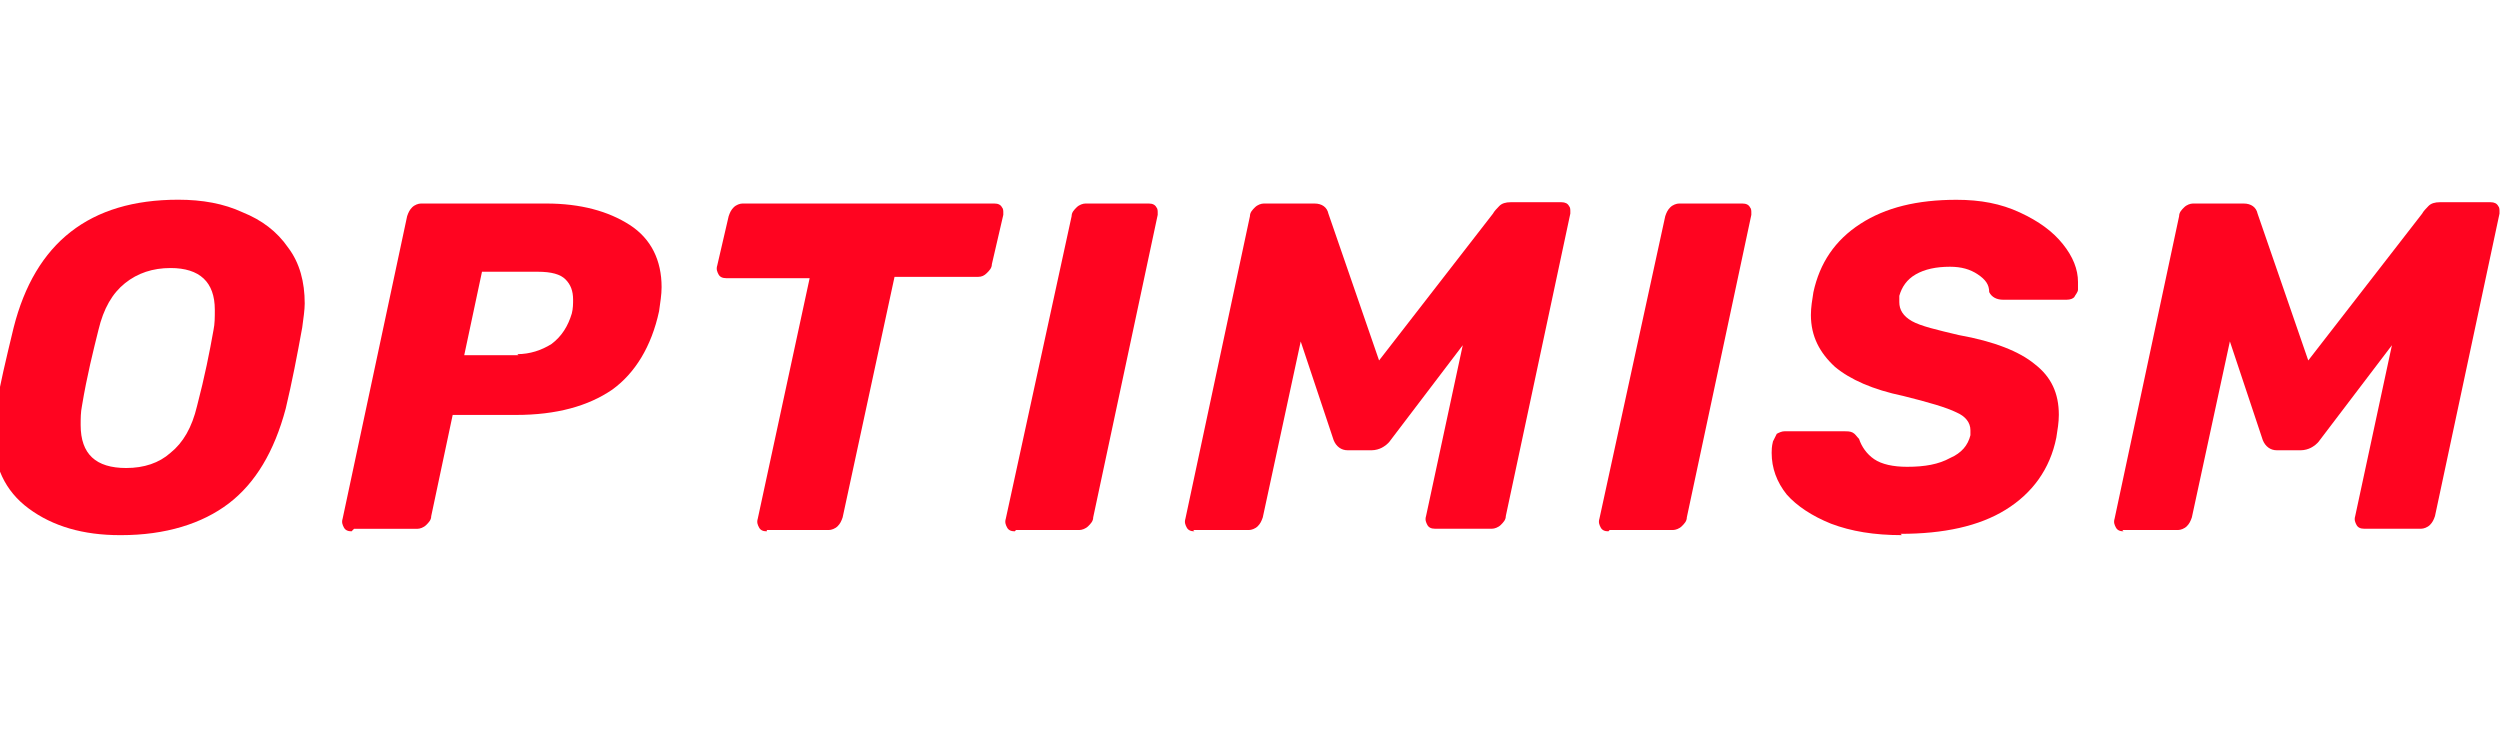 <svg width="122" height="36" viewBox="0 0 122 36" fill="none" xmlns="http://www.w3.org/2000/svg">
<g clip-path="url(#clip0_27709_62468)">
<path d="M5.85 26.115C4.058 26.115 2.575 25.684 1.404 24.817C0.234 23.956 -0.324 22.717 -0.324 21.174C-0.324 20.866 -0.261 20.435 -0.202 19.94C-0.016 18.829 0.293 17.531 0.665 15.989C1.713 11.846 4.372 9.746 8.695 9.746C9.871 9.746 10.918 9.932 11.844 10.363C12.769 10.735 13.514 11.288 14.067 12.091C14.625 12.831 14.87 13.761 14.87 14.809C14.87 15.117 14.806 15.548 14.748 15.984C14.503 17.34 14.253 18.638 13.944 19.936C13.386 22.036 12.461 23.578 11.163 24.568C9.866 25.557 8.073 26.115 5.914 26.115H5.85ZM6.159 22.839C7.026 22.839 7.765 22.594 8.318 22.1C8.935 21.605 9.366 20.866 9.616 19.813C9.988 18.393 10.233 17.159 10.419 16.106C10.483 15.798 10.483 15.489 10.483 15.117C10.483 13.761 9.743 13.08 8.323 13.08C7.457 13.08 6.717 13.325 6.1 13.82C5.483 14.314 5.052 15.053 4.803 16.106C4.558 17.095 4.244 18.329 3.999 19.813C3.936 20.122 3.936 20.435 3.936 20.743C3.936 22.163 4.68 22.839 6.159 22.839Z" fill="#FF0420"/>
<path d="M17.155 25.929C16.969 25.929 16.847 25.865 16.783 25.743C16.72 25.62 16.661 25.498 16.72 25.312L19.868 10.549C19.932 10.363 19.991 10.24 20.113 10.118C20.235 9.995 20.421 9.932 20.544 9.932H26.66C28.329 9.932 29.686 10.304 30.734 10.979C31.782 11.655 32.286 12.713 32.286 14.011C32.286 14.383 32.222 14.75 32.163 15.186C31.791 16.914 30.988 18.212 29.877 19.015C28.701 19.818 27.159 20.249 25.181 20.249H22.091L21.043 25.189C21.043 25.376 20.921 25.498 20.798 25.62C20.676 25.743 20.49 25.806 20.367 25.806H17.278L17.155 25.929ZM25.244 17.282C25.861 17.282 26.42 17.095 26.914 16.787C27.409 16.415 27.717 15.92 27.903 15.303C27.967 15.058 27.967 14.809 27.967 14.623C27.967 14.192 27.845 13.883 27.595 13.633C27.345 13.384 26.914 13.261 26.238 13.261H23.521L22.654 17.335H25.308L25.244 17.282Z" fill="#FF0420"/>
<path d="M37.415 25.929C37.229 25.929 37.106 25.865 37.043 25.743C36.979 25.62 36.92 25.498 36.979 25.312L39.511 13.575H35.437C35.251 13.575 35.128 13.511 35.064 13.389C35.001 13.266 34.942 13.144 35.001 12.958L35.559 10.549C35.623 10.363 35.681 10.24 35.804 10.118C35.926 9.995 36.112 9.932 36.235 9.932H48.525C48.711 9.932 48.834 9.995 48.897 10.118C48.961 10.181 48.961 10.304 48.961 10.363C48.961 10.421 48.961 10.426 48.961 10.485L48.403 12.894C48.403 13.08 48.28 13.203 48.158 13.325C48.036 13.447 47.913 13.511 47.727 13.511H43.653L41.121 25.248C41.058 25.434 40.999 25.557 40.877 25.679C40.754 25.802 40.568 25.865 40.446 25.865H37.42V25.929H37.415Z" fill="#FF0420"/>
<path d="M49.519 25.929C49.333 25.929 49.21 25.865 49.147 25.743C49.083 25.62 49.024 25.498 49.083 25.312L52.295 10.549C52.295 10.363 52.417 10.24 52.54 10.118C52.662 9.995 52.848 9.932 52.971 9.932H56.06C56.247 9.932 56.369 9.995 56.433 10.118C56.496 10.181 56.496 10.304 56.496 10.363C56.496 10.421 56.496 10.426 56.496 10.485L53.348 25.248C53.348 25.434 53.225 25.557 53.103 25.679C52.98 25.802 52.794 25.865 52.672 25.865H49.582L49.519 25.929Z" fill="#FF0420"/>
<path d="M58.284 25.929C58.098 25.929 57.976 25.865 57.912 25.743C57.848 25.621 57.79 25.498 57.848 25.312L60.997 10.549C60.997 10.363 61.119 10.24 61.242 10.118C61.364 9.995 61.55 9.932 61.673 9.932H64.145C64.518 9.932 64.763 10.118 64.826 10.426L67.299 17.59L72.856 10.426C72.92 10.304 73.043 10.181 73.165 10.054C73.287 9.927 73.474 9.868 73.723 9.868H76.196C76.382 9.868 76.504 9.932 76.568 10.054C76.632 10.118 76.632 10.24 76.632 10.299C76.632 10.358 76.632 10.363 76.632 10.421L73.483 25.185C73.483 25.371 73.361 25.493 73.239 25.616C73.116 25.738 72.93 25.802 72.808 25.802H70.026C69.84 25.802 69.718 25.738 69.654 25.616C69.591 25.493 69.532 25.371 69.591 25.185L71.383 16.846L67.862 21.478C67.74 21.664 67.553 21.787 67.431 21.85C67.309 21.914 67.123 21.973 66.936 21.973H65.761C65.453 21.973 65.203 21.787 65.081 21.478L63.475 16.665L61.624 25.248C61.56 25.434 61.501 25.557 61.379 25.679C61.257 25.802 61.07 25.865 60.948 25.865H58.23L58.284 25.929Z" fill="#FF0420"/>
<path d="M78.487 25.929C78.301 25.929 78.179 25.865 78.115 25.743C78.052 25.62 77.993 25.498 78.052 25.312L81.264 10.549C81.327 10.363 81.386 10.24 81.509 10.118C81.631 9.995 81.817 9.932 81.939 9.932H85.029C85.215 9.932 85.338 9.995 85.401 10.118C85.465 10.181 85.465 10.304 85.465 10.363C85.465 10.421 85.465 10.426 85.465 10.485L82.317 25.248C82.317 25.434 82.194 25.557 82.072 25.679C81.949 25.802 81.763 25.865 81.641 25.865H78.551L78.487 25.929Z" fill="#FF0420"/>
<path d="M92.813 26.115C91.457 26.115 90.34 25.929 89.356 25.557C88.43 25.185 87.686 24.69 87.196 24.137C86.702 23.52 86.457 22.839 86.457 22.1C86.457 21.977 86.457 21.791 86.521 21.541C86.584 21.419 86.643 21.297 86.707 21.169C86.829 21.106 86.952 21.047 87.079 21.047H89.983C90.169 21.047 90.291 21.047 90.413 21.111C90.536 21.174 90.6 21.297 90.722 21.419C90.844 21.791 91.094 22.159 91.461 22.408C91.829 22.658 92.387 22.78 93.067 22.78C93.934 22.78 94.61 22.658 95.168 22.349C95.726 22.105 96.035 21.733 96.157 21.238C96.157 21.174 96.157 21.116 96.157 20.993C96.157 20.621 95.912 20.312 95.477 20.126C94.982 19.882 94.12 19.632 92.881 19.323C91.398 19.015 90.286 18.52 89.547 17.903C88.807 17.223 88.372 16.42 88.372 15.372C88.372 15 88.435 14.632 88.494 14.26C88.802 12.84 89.542 11.729 90.781 10.926C92.02 10.123 93.562 9.75 95.477 9.75C96.652 9.75 97.636 9.937 98.566 10.367C99.497 10.798 100.172 11.293 100.667 11.91C101.162 12.527 101.406 13.144 101.406 13.761C101.406 13.947 101.406 14.069 101.406 14.133C101.406 14.255 101.284 14.378 101.22 14.505C101.157 14.569 101.034 14.627 100.848 14.627H97.754C97.445 14.627 97.195 14.505 97.073 14.255C97.073 13.883 96.887 13.638 96.515 13.389C96.142 13.139 95.712 13.017 95.158 13.017C94.478 13.017 93.924 13.139 93.489 13.389C93.053 13.638 92.808 14.006 92.686 14.437C92.686 14.5 92.686 14.623 92.686 14.745C92.686 15.117 92.872 15.426 93.302 15.671C93.733 15.915 94.536 16.101 95.589 16.351C97.318 16.66 98.552 17.154 99.296 17.771C100.099 18.388 100.471 19.191 100.471 20.244C100.471 20.616 100.407 20.983 100.349 21.355C100.04 22.898 99.174 24.073 97.876 24.876C96.578 25.679 94.85 26.051 92.749 26.051L92.813 26.115Z" fill="#FF0420"/>
<path d="M103.628 25.929C103.442 25.929 103.319 25.865 103.256 25.743C103.192 25.621 103.133 25.498 103.192 25.312L106.341 10.549C106.341 10.363 106.463 10.24 106.586 10.118C106.708 9.995 106.894 9.932 107.016 9.932H109.489C109.861 9.932 110.106 10.118 110.17 10.426L112.643 17.59L118.2 10.426C118.264 10.304 118.386 10.181 118.509 10.054C118.631 9.927 118.817 9.868 119.067 9.868H121.54C121.726 9.868 121.848 9.932 121.912 10.054C121.976 10.118 121.976 10.24 121.976 10.299C121.976 10.358 121.976 10.363 121.976 10.421L118.827 25.185C118.763 25.371 118.705 25.493 118.582 25.616C118.46 25.738 118.274 25.802 118.151 25.802H115.37C115.184 25.802 115.062 25.738 114.998 25.616C114.934 25.493 114.876 25.371 114.934 25.185L116.726 16.846L113.206 21.478C113.083 21.664 112.897 21.787 112.775 21.85C112.652 21.914 112.466 21.973 112.28 21.973H111.105C110.797 21.973 110.547 21.787 110.424 21.478L108.818 16.66L106.963 25.248C106.899 25.434 106.84 25.557 106.718 25.679C106.595 25.802 106.409 25.865 106.287 25.865H103.569L103.628 25.929Z" fill="#FF0420"/>
</g>
<defs>
<clipPath id="clip0_27709_62468">
<rect width="122" height="36" fill="white" transform="translate(-0.008)"/>
</clipPath>
</defs>
</svg>
